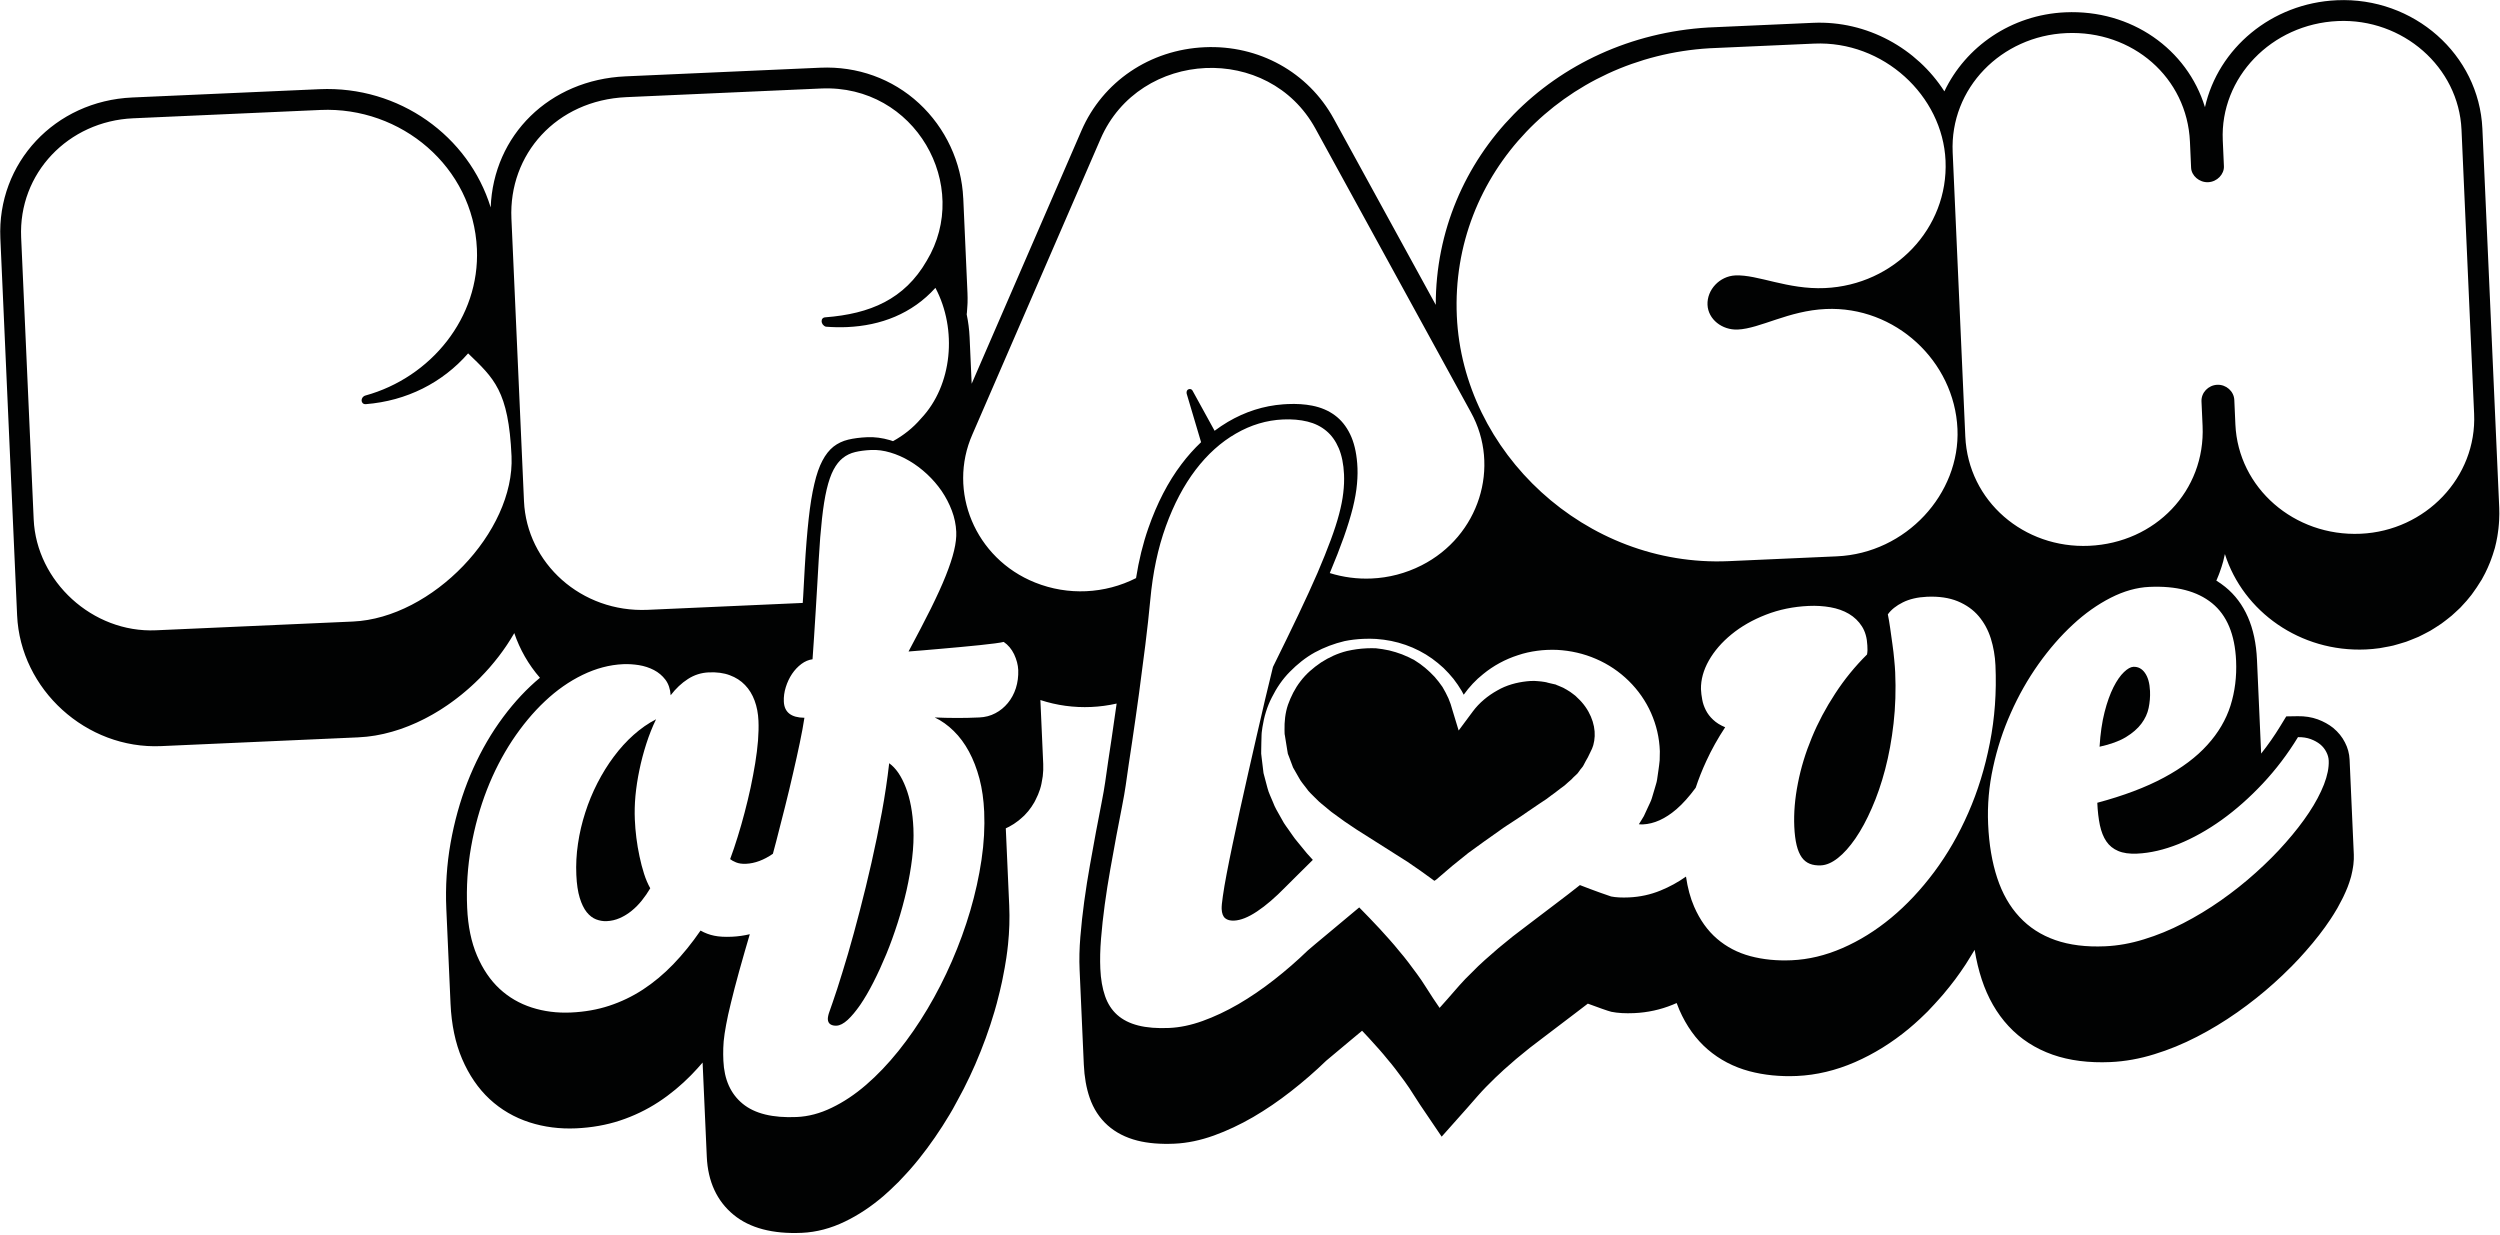 <svg width="1480" height="731" viewBox="0 0 1480 731" fill="none" xmlns="http://www.w3.org/2000/svg">
<g clip-path="url(#clip0_1_2)">
<path d="M4.5 131.5L16 354L107 400.5H214.5L308.5 343L333.5 394C325.167 403.333 304.3 428.5 287.5 454.5C270.7 480.5 270.167 536 272 560.5L308.5 605.5L363.5 622L417.5 605.5L426 657L437.5 690.5L538.5 657L583.5 537L591 469.5L603.5 454.5L611 408L621 380.5H672.5L645 577L661 634.5C703.667 615.333 792.2 577 805 577C817.8 577 844.667 607 856.5 622L934 570.5L971.5 563C994 575.5 1041.5 601.5 1051.5 605.5C1061.5 609.5 1099 588.167 1116.5 577L1165.5 530.5C1180 548.833 1210.5 585.8 1216.5 587C1222.5 588.2 1302.33 571.5 1341.5 563L1386.5 460.5L1381.5 437L1358 430.5L1333 454.5V430.5L1325.5 366.5L1298 343V320.5C1307.17 319.667 1333.5 323 1365.5 343C1405.5 368 1461.5 323 1469 304C1476.5 285 1470.5 109 1461.5 65.5C1452.5 22 1410.5 0.5 1358 11.5C1316 20.3 1306.17 71.833 1306.5 96.5C1299.3 24.5 1243.5 9.833 1216.5 11.5C1188.5 8.3 1160.83 46.167 1150.5 65.5C1148.33 60.5 1138.5 46.5 1116.5 30.5C1089 10.5 996.5 25.5 971.5 30.5C946.5 35.5 924 50.5 889 86.5C859 108.5 854.833 172.333 856.5 201.5C846.5 186.5 822.2 148.3 805 115.5C783.5 74.5 780 65.5 744 40.5C715.2 20.5 671.667 48.833 653.5 65.5L565 250.5C565.833 225.5 567 168 565 138C562.5 100.5 555 79 528.5 59C502 39 472.5 48 403.5 50.5C334.828 52.988 325.092 65.381 308.735 86.201L308.5 86.5C295.3 103.3 289 160.167 287.5 186.5V138C287.5 109.5 254.5 78 227 65.5C199.5 53 122 59 69.5 65.5C27.5 70.7 8.667 111.667 4.5 131.5Z" stroke="#E5E5E5"/>
<path d="M931.07 410.71C930.1 410 929.08 409.17 927.92 408.58C926.8 408.02 925.7 407.16 924.43 406.73L922.59 405.94L921.63 405.57L921.03 405.26L918.26 404.63L916.36 404.18C915.36 403.81 913.95 403.64 912.49 403.44C911.07 403.24 909.66 403.22 908.17 403.1C907.33 403.14 906.44 403.14 905.55 403.18C904.96 403.21 904.37 403.25 903.79 403.34C897.94 403.98 891.79 405.58 886.36 408.77C880.89 411.81 875.75 415.98 871.87 421.23L863.52 432.47L859.85 420.4L858.79 416.85L857.46 413.39C856.42 411.13 855.26 408.87 853.95 406.69C852.52 404.59 850.95 402.58 849.25 400.65C847.48 398.76 845.64 396.99 843.61 395.3C841.62 393.65 839.47 392.11 837.22 390.74C834.89 389.48 832.49 388.38 830.02 387.39C827.55 386.44 824.97 385.68 822.39 385.04C819.78 384.47 817.14 384.06 814.46 383.77C812.59 383.72 810.8 383.73 809.07 383.8C805.07 383.98 801.34 384.51 797.42 385.39C791.88 386.77 786.7 389.16 782.01 392.21C777.41 395.33 773.18 398.96 769.93 403.27C766.59 407.54 764.22 412.38 762.48 417.23C760.82 422.11 760.34 427.28 760.44 432.2L760.48 434.05L760.52 434.96C760.55 435.37 760.56 435.22 760.58 434.65L760.65 435.37L761.35 439.73L762.05 444.09L762.42 446.27L763.08 447.94L765.48 454.35L769.13 460.74C770.2 462.85 772.05 464.74 773.39 466.65C774.65 468.6 776.61 470.33 778.33 472.07L780.95 474.64C781.85 475.47 782.9 476.26 783.88 477.08C785.91 478.73 787.59 480.32 789.89 481.89L796.29 486.53L803.19 491.15L833.38 510.29C838.59 513.77 843.85 517.55 849.15 521.44L850.18 520.79L859.73 512.61L869.18 505C875.51 500.33 881.86 495.84 887.67 491.76C889.11 490.71 890.63 489.62 892.12 488.68L896.35 485.92L900.61 483.12L904.41 480.49L911.75 475.51L915.25 473.2C916.39 472.43 917.18 471.71 918.21 470.99L921.17 468.81L923.67 466.88L926.29 464.95L928.32 463.12C928.96 462.52 929.79 461.92 930.43 461.28C930.95 460.65 931.59 460.05 932.23 459.46C932.79 458.83 933.67 458.26 934.14 457.56C934.62 456.86 935.13 456.15 935.69 455.41C936.21 454.67 937 454.03 937.39 453.14C937.82 452.25 938.29 451.36 938.8 450.47L939.6 449.07L940 448.37C940.26 447.94 941.94 444.38 942.44 443.3C942.8 442.6 942.92 441.84 943.24 441.07C943.68 439.42 943.99 437.67 944.06 435.81C944.4 428.45 941.03 419.7 933.89 413.13C933.05 412.25 932.11 411.39 931.07 410.71Z" fill="#010202"/>
<path d="M526.4 451.83C525.33 461.27 523.88 470.95 522.05 480.95C520.18 490.95 518.16 500.89 515.93 510.68C513.7 520.47 511.42 529.92 509.01 539.12C506.64 548.27 504.31 556.78 502.03 564.61C499.71 572.4 497.59 579.34 495.63 585.41C493.63 591.44 492 596.21 490.74 599.71C490.53 600.29 490.4 600.94 490.24 601.66C490.11 602.35 490.06 602.92 490.08 603.37C490.14 604.77 490.66 605.77 491.58 606.37C492.55 607.01 493.73 607.26 495.26 607.19C497.21 607.1 499.4 605.98 501.81 603.79C504.18 601.6 506.67 598.61 509.29 594.83C511.9 591 514.49 586.57 517.08 581.46C519.67 576.39 522.21 570.86 524.65 564.96C527.09 559.06 529.32 552.86 531.39 546.41C533.45 539.96 535.2 533.52 536.68 527.06C538.12 520.6 539.24 514.23 539.99 508.02C540.73 501.78 540.98 495.94 540.74 490.46C540.32 480.94 538.82 472.83 536.21 466.17C533.63 459.45 530.36 454.68 526.4 451.83Z" fill="#010202"/>
<path d="M363.38 447.94C359.79 452.72 356.58 457.93 353.69 463.55C350.81 469.17 348.4 474.99 346.48 481.02C344.52 487.09 343.07 493.21 342.17 499.46C341.23 505.71 340.92 511.9 341.19 517.98C341.43 523.42 342.1 527.93 343.2 531.52C344.3 535.11 345.68 537.92 347.34 540.01C349 542.06 350.86 543.49 352.9 544.27C354.93 545.05 356.99 545.41 359.1 545.32C361.88 545.2 364.47 544.59 366.93 543.5C369.43 542.4 371.75 540.98 373.91 539.21C376.1 537.45 378.09 535.43 379.95 533.11C381.81 530.79 383.46 528.41 384.95 525.85C383.55 523.38 382.32 520.52 381.28 517.27C380.23 513.98 379.34 510.58 378.59 506.98C377.8 503.38 377.21 499.7 376.73 496.01C376.25 492.28 375.97 488.66 375.82 485.19C375.63 480.84 375.73 476.18 376.18 471.17C376.66 466.19 377.42 461.08 378.52 455.88C379.58 450.68 380.96 445.47 382.61 440.33C384.26 435.18 386.2 430.33 388.39 425.8C383.76 428.2 379.35 431.27 375.09 435.06C370.85 438.82 366.97 443.12 363.38 447.94Z" fill="#010202"/>
<path d="M1383.44 0.14C1344.68 1.86 1313.14 28.71 1305.34 63.44C1294.82 29.12 1261.77 5.55 1222.68 7.29C1190.66 8.71 1163.61 27.66 1151.07 54.08C1134.85 28.78 1105.39 12.09 1073.35 13.51L1011.32 16.27C919.41 21.73 849.87 93.21 849.97 180.48L789.54 70.22C774.47 42.73 745.2 26.53 713.16 27.96C680.75 29.4 652.81 48.31 640.23 77.31L575.23 227.18L574 199.61C573.8 195.13 573.22 190.59 572.28 186.07C572.33 185.71 572.38 185.34 572.42 184.96C572.55 183.71 572.62 182.45 572.68 181.2L572.71 180.74C572.75 180.25 572.78 179.75 572.79 179.25C572.84 177.35 572.83 175.45 572.75 173.56L570.25 117.31H570.23C569.29 96.13 559.78 75.72 544.07 61.18C528.3 46.6 507.53 39.1 485.58 40.08L370.29 45.2C325.21 47.2 292.08 80.05 290.49 122.8C277.5 80.61 236.36 50.7 189.18 52.8L78.29 57.71C32.52 59.75 -1.78 96.37 0.21 141.1L10.13 364.28C12.08 408.21 51.11 443.67 95.36 441.7L211.98 436.52C213.68 436.44 215.38 436.31 217.08 436.13C217.56 436.08 219.22 435.85 219.22 435.85C220.21 435.72 221.19 435.59 222.14 435.44C222.68 435.35 224.62 434.96 224.62 434.96C225.48 434.8 226.33 434.64 227.21 434.43C227.73 434.31 229.92 433.74 229.92 433.74C230.67 433.55 231.42 433.36 232.17 433.15C232.71 433 234.9 432.31 234.9 432.31C235.63 432.08 236.36 431.86 237.09 431.61C237.63 431.43 239.3 430.8 239.3 430.8C239.3 430.8 241.23 430.09 241.9 429.82C242.44 429.6 244.13 428.88 244.13 428.88C244.13 428.88 245.98 428.1 246.66 427.79C247.27 427.51 249.15 426.6 249.15 426.6C249.88 426.25 250.62 425.89 251.35 425.52C251.93 425.22 252.51 424.91 253.09 424.6C253.09 424.6 255.26 423.43 255.95 423.04L257.59 422.08C257.59 422.08 259.77 420.78 260.43 420.37C261.01 420 261.59 419.63 262.17 419.24C262.17 419.24 264.14 417.95 264.81 417.49L266.85 416.05C266.85 416.05 268.47 414.89 269.06 414.44L270.66 413.22C270.66 413.22 272.56 411.74 273.2 411.22C273.82 410.72 274.43 410.2 275.16 409.59C275.86 409 276.56 408.41 277.26 407.8C277.89 407.25 278.5 406.69 279.11 406.14C279.79 405.52 280.47 404.9 281.14 404.26C281.76 403.67 284.2 401.28 284.2 401.28L284.63 400.81C286.33 399.07 288 397.29 289.64 395.42L290.39 394.54C291.83 392.87 293.22 391.18 294.81 389.14L295.41 388.37C296.88 386.45 298.28 384.49 299.6 382.55L300.49 381.21C301.73 379.33 302.92 377.42 303.85 375.81C303.99 375.6 304.3 375.07 304.46 374.79C307.73 384.44 312.85 393.44 319.65 401.25C317.76 402.81 315.89 404.46 314.07 406.18C306.47 413.35 299.35 421.89 292.89 431.61C286.53 441.28 281.09 451.88 276.7 463.13C272.31 474.44 268.96 486.52 266.74 499.05C264.48 511.77 263.64 524.86 264.22 537.98L266.72 594.23C267.27 606.54 269.56 617.5 273.54 626.82C277.62 636.37 283.09 644.37 289.81 650.63C296.56 656.91 304.54 661.56 313.53 664.45C322.13 667.22 331.36 668.4 340.98 667.98C350.22 667.57 358.97 666.02 366.98 663.38C375.06 660.72 382.76 657.03 389.85 652.39C391.57 651.27 393.26 650.08 394.95 648.84C395.36 648.54 396.86 647.36 396.86 647.36C397.89 646.57 398.91 645.78 399.91 644.95C400.39 644.55 402.02 643.13 402.02 643.13C402.92 642.35 403.82 641.57 404.72 640.75C405.21 640.3 407.31 638.26 407.31 638.26C407.82 637.78 408.32 637.3 408.81 636.8L409.87 635.71C411.92 633.59 413.95 631.36 415.94 629.03L418.42 684.78C419.07 699.51 424.44 711.09 434.34 719.19C443.86 727.02 457.45 730.61 474.72 729.84C483.31 729.46 491.92 727.19 500.26 723.13C508.19 719.32 515.94 714.16 523.3 707.8C525.65 705.77 528.07 703.5 530.89 700.7C531.21 700.41 531.52 700.12 531.87 699.77L532.7 698.88C534.02 697.53 535.32 696.13 536.65 694.66C536.65 694.66 538.04 693.15 538.43 692.7C540.29 690.59 542.14 688.42 543.99 686.11C550.53 677.94 556.63 669.1 562.15 659.83C562.79 658.76 563.41 657.68 564.05 656.58C565.09 654.78 566.07 652.92 567.05 651.06L568.9 647.6C569.45 646.6 569.99 645.6 570.52 644.57C573.07 639.54 575.29 634.84 577.31 630.2C581.8 619.87 585.65 609.31 588.73 598.81C589.22 597.15 589.68 595.5 590.13 593.84L590.36 592.89C591.4 589.01 592.34 585.11 593.16 581.28L593.59 579.14C594.5 574.67 595.21 570.71 595.75 567.06C596.15 564.39 596.48 561.74 596.75 559.13C597.56 551.32 597.79 543.59 597.46 536.15L595.43 490.37C596.12 490.07 596.79 489.74 597.44 489.39C599.31 488.42 601.13 487.22 602.98 485.77C603.45 485.4 603.91 485.01 604.68 484.32C605.27 483.83 605.85 483.33 606.39 482.78C607.17 481.99 607.92 481.16 608.73 480.19C610.04 478.58 611.23 476.86 612.33 474.94C612.48 474.68 612.94 473.76 613.02 473.59C614.13 471.45 614.99 469.41 615.65 467.35C615.83 466.77 616.01 466.19 616.16 465.61C616.44 464.58 616.64 463.51 616.81 462.43L616.95 461.64C617.09 460.96 617.22 460.27 617.31 459.54C617.6 457.05 617.69 454.69 617.59 452.31L615.91 414.42C625.64 417.61 635.75 418.99 646.03 418.53C651.1 418.3 656.12 417.63 661.05 416.51C660.07 423.52 659.08 430.43 658.07 437.2C656.63 446.56 655.36 455.22 654.26 463.09C653.8 466.34 653.08 470.44 652.12 475.31C651.09 480.54 649.97 486.31 648.79 492.61C647.61 498.91 646.41 505.56 645.19 512.5C644 519.1 642.91 526.07 641.84 533.83C640.9 540.74 640.13 547.73 639.57 554.61C639 561.48 638.85 568 639.12 573.98L641.62 630.23C641.95 637.57 643.11 644.17 645.08 649.87C647.34 656.4 650.91 661.89 655.71 666.18C660.45 670.42 666.38 673.47 673.35 675.24C679.57 676.82 686.95 677.43 695.29 677.06C702.82 676.73 710.68 675.09 718.68 672.21C726.36 669.44 734.15 665.78 741.85 661.32C749.43 656.9 757.02 651.73 764.36 645.97C771.62 640.31 778.67 634.18 785.09 627.96C786.13 627.02 793.39 620.98 799.23 616.13C799.23 616.13 804.37 611.85 806.35 610.2C807.67 611.58 808.96 612.95 810.23 614.33L811.99 616.27C815.28 619.89 818.38 623.31 821.21 626.86L821.54 627.26C824.64 630.83 827.48 634.68 830.5 638.76L831.58 640.22C833.47 642.75 835.23 645.52 837.09 648.45C838.28 650.33 839.47 652.21 840.73 654.08L853.47 672.9L868.66 655.82L874.73 648.88C876.32 647.08 877.93 645.31 879.63 643.57C880.49 642.69 881.35 641.81 882.25 640.96L882.75 640.47C884.47 638.66 886.34 636.96 888.2 635.24C888.2 635.24 889.93 633.59 890.26 633.3C892.47 631.32 894.72 629.38 896.97 627.43L897.48 626.98L905.56 620.38L914.18 613.8L932.62 599.79C935.07 597.93 937.54 596.05 940 594.15C945.55 596.22 952.12 598.58 953.94 598.99C957.75 599.75 962.16 600 967.41 599.77C975.34 599.42 983 597.75 990.18 594.82C990.99 594.49 991.78 594.15 992.58 593.8C993.08 595.21 993.63 596.57 994.2 597.89C998.35 607.4 1004 615.28 1011 621.29C1018.04 627.34 1026.32 631.66 1035.58 634.14C1044.3 636.47 1053.78 637.42 1063.78 636.98C1075.27 636.47 1086.85 633.71 1098.19 628.77C1109.32 623.92 1120.02 617.28 1129.99 609.02C1132.26 607.14 1134.48 605.16 1136.68 603.11C1137.2 602.62 1139.47 600.43 1139.47 600.43C1140.08 599.85 1140.7 599.26 1141.32 598.63C1141.67 598.28 1142.01 597.9 1142.58 597.27C1144.38 595.41 1146.14 593.47 1147.9 591.49L1148.63 590.67C1149.18 590.06 1149.72 589.45 1150.27 588.8C1152.96 585.62 1155.33 582.65 1157.53 579.71C1159.61 576.91 1161.67 573.97 1163.65 570.95C1164.1 570.26 1164.54 569.54 1164.98 568.82L1166.29 566.7C1167.21 565.25 1168.12 563.79 1168.99 562.3C1170 568.55 1171.41 574.4 1173.19 579.81C1176.77 590.69 1182.11 599.98 1189.02 607.41C1196.1 615.06 1204.91 620.77 1215.2 624.38C1225.08 627.85 1236.58 629.31 1249.36 628.75C1257.95 628.37 1266.72 626.8 1275.37 624.1C1283.83 621.52 1292.33 618.04 1300.6 613.76C1308.7 609.6 1316.73 604.74 1324.45 599.31C1332.22 593.84 1339.54 588.02 1346.17 582.04C1349.61 578.96 1353 575.74 1355.99 572.71L1356.57 572.15C1359.52 569.17 1362.33 566.15 1364.86 563.24C1370.62 556.74 1375.62 550.29 1379.72 544.08C1381.02 542.12 1382.2 540.21 1383.24 538.42L1383.71 537.65C1383.91 537.29 1384.1 536.95 1384.25 536.64C1385.05 535.23 1385.78 533.83 1386.57 532.27C1386.83 531.75 1387.09 531.23 1387.32 530.77C1388.23 528.86 1389.07 526.98 1389.82 525.07C1390.54 523.22 1391.12 521.43 1391.6 519.74L1391.82 519.03C1391.96 518.53 1392.07 518.06 1392.16 517.57C1392.5 516.18 1392.76 514.82 1393 513.27C1393.08 512.79 1393.15 512.31 1393.21 511.79C1393.46 509.58 1393.53 507.72 1393.46 505.94L1390.96 449.69C1390.8 446.09 1389.83 442.6 1388.21 439.53C1386.6 436.33 1384.34 433.5 1381.24 430.91C1378.62 428.83 1375.58 427.15 1372.14 425.87C1368.5 424.55 1364.5 423.92 1360.24 423.99L1353.46 424.1L1349.93 429.89C1346.47 435.57 1342.67 441 1338.6 446.12L1336.13 390.56C1335.28 371.36 1328.95 356.85 1317.33 347.44C1315.68 346.1 1313.93 344.87 1312.08 343.74C1312.53 342.69 1312.98 341.61 1313.43 340.46L1313.99 338.98C1314.86 336.61 1315.55 334.47 1316.16 332.24C1316.16 332.24 1316.31 331.57 1316.32 331.52C1316.62 330.36 1316.89 329.18 1317.14 328C1327.98 362.1 1361.8 386.2 1400.58 384.48C1403.29 384.36 1406.05 384.1 1408.79 383.71C1409.5 383.61 1410.21 383.47 1410.91 383.32L1412.04 383.11C1413.62 382.84 1415.19 382.55 1416.74 382.18C1417.54 381.98 1418.34 381.75 1419.12 381.51L1420.54 381.1C1421.85 380.74 1423.15 380.37 1424.4 379.93C1425.22 379.64 1426.03 379.32 1426.83 378.99L1428.27 378.42C1429.45 377.97 1430.62 377.5 1431.74 377C1432.56 376.63 1433.35 376.22 1434.13 375.81L1435.59 375.06C1436.65 374.53 1437.7 373.99 1438.75 373.39C1439.51 372.95 1440.25 372.48 1440.99 372L1442.28 371.18C1443.29 370.54 1444.31 369.9 1445.29 369.21C1446.05 368.67 1446.78 368.11 1447.51 367.54L1448.66 366.65C1449.59 365.94 1450.51 365.22 1451.39 364.47C1452.12 363.84 1452.83 363.19 1453.53 362.52L1454.62 361.51C1455.24 360.96 1455.85 360.4 1456.46 359.79C1456.71 359.54 1456.95 359.27 1457.19 359C1459.31 356.8 1461.29 354.52 1463.08 352.19C1463.39 351.79 1463.69 351.37 1464.15 350.7C1465.61 348.71 1467 346.64 1468.23 344.59C1468.56 344.12 1468.88 343.64 1469.17 343.13C1469.66 342.29 1470.11 341.42 1470.55 340.56L1471.27 339.2C1472.27 337.21 1473.21 335.1 1474.06 332.97C1474.26 332.47 1474.45 331.97 1474.63 331.47C1475.39 329.45 1476.07 327.41 1476.63 325.46L1476.97 324.38L1477.04 324.06C1477.55 322.13 1478 320.03 1478.41 317.7C1478.51 317.16 1478.59 316.61 1478.72 315.68C1479 313.85 1479.21 312.01 1479.34 310.21C1479.4 309.48 1479.46 308.76 1479.49 308.07C1479.63 305.36 1479.65 302.92 1479.55 300.61L1469.57 76.15C1467.56 32.25 1428.94 -1.88 1383.44 0.14ZM1012.05 28.57C1032.38 27.67 1053.14 26.74 1073.9 25.82C1114.99 23.99 1150.05 56.66 1151.76 95.09C1153.54 135.22 1121.42 168.71 1080.33 170.54C1058.24 171.52 1040.6 162.46 1027.35 163.05C1018.05 163.46 1010.45 171.52 1010.85 180.48C1011.23 189.02 1019.47 195.51 1028.77 195.09C1042.02 194.5 1058.79 183.91 1080.88 182.93C1121.97 181.1 1157.03 213.77 1158.82 253.9C1160.53 292.29 1128.48 327.52 1087.39 329.35C1066.63 330.27 1044.97 331.23 1023.35 332.2C938.55 335.97 866.03 267.75 862.44 187.08C858.69 102.54 925.98 33.68 1012.05 28.57ZM208.93 367.95L92.31 373.13C54.78 374.8 21.57 344.17 19.94 307.48L12.52 140.55C10.83 102.58 40.41 71.73 78.84 70.03L189.71 65.1C237.41 62.98 280.17 98.71 282.33 147.38C284.13 187.96 255.16 223.47 216.26 234.17C213.21 235.14 213.4 239.41 216.49 239.27C240.73 237.36 261.95 226.57 277.13 209.2C292.36 223.93 301.1 231.23 302.83 270.07C304.82 314.93 255.77 365.87 208.93 367.95ZM310.2 296.71L302.76 129.36C301.07 91.39 329.3 59.35 370.82 57.51L486.11 52.39C541.78 49.92 575.4 109.98 548.62 154.37C535.46 177.22 515.04 185.81 488.61 187.85C485.52 187.99 485.71 192.26 488.86 193.4C493.13 193.73 497.38 193.82 501.57 193.63C521.33 192.75 539.85 185.83 553.77 170.41C566.81 195.04 563.86 228.11 545.26 247.75C540.38 253.46 534.78 257.79 528.66 261.17C528.06 260.97 527.47 260.77 526.87 260.57C522.27 259.22 517.77 258.63 513.4 258.82C509.18 259.01 505.44 259.48 502.14 260.27C498.85 261.06 495.97 262.44 493.43 264.4C490.93 266.4 488.74 269.15 486.87 272.72C484.99 276.25 483.39 280.83 482.08 286.52C480.73 292.18 479.62 299.05 478.73 307.19C477.84 315.29 477.05 324.94 476.41 336.1C476.16 341.03 475.86 346.69 475.48 353.03C475.42 354.32 475.32 355.65 475.22 356.94L383.46 361.02C344.13 362.78 311.84 333.43 310.2 296.71ZM601.4 407.38C600.33 410.72 598.74 413.63 596.66 416.18C594.58 418.7 592.12 420.74 589.25 422.23C586.38 423.76 583.24 424.58 579.76 424.73C574.91 424.95 570.37 425.07 566.1 425.03C561.83 425.03 557.59 424.92 553.36 424.73C557.4 426.67 561.16 429.34 564.61 432.75C568.09 436.15 571.09 440.22 573.65 444.96C576.21 449.69 578.25 455.01 579.85 461C581.41 466.95 582.32 473.46 582.64 480.49C583.04 489.6 582.53 499.08 581.05 509.03C579.57 519.01 577.36 529.03 574.4 539.12C571.44 549.21 567.81 559.17 563.51 569.06C559.21 578.94 554.38 588.36 549.06 597.3C543.74 606.24 538 614.53 531.87 622.18C525.71 629.84 519.35 636.52 512.74 642.22C506.14 647.93 499.37 652.43 492.42 655.77C485.48 659.15 478.55 660.97 471.67 661.27C457.44 661.9 446.78 659.27 439.67 653.42C432.56 647.6 428.73 639.1 428.24 627.99C428.13 625.42 428.09 622.89 428.18 620.42C428.23 617.96 428.49 615.11 428.98 611.87C429.46 608.67 430.16 604.93 431.07 600.65C432.02 596.41 433.31 591.2 434.88 585.03C436.48 578.83 438.51 571.58 440.92 563.18C441.84 560.03 442.82 556.66 443.88 553.05C440.47 553.85 436.97 554.38 433.37 554.54C429.15 554.73 425.65 554.54 422.85 553.95C420.04 553.39 417.34 552.38 414.72 550.9C409.57 558.4 404.15 565.07 398.53 570.89C392.88 576.74 386.91 581.7 380.63 585.81C374.35 589.91 367.71 593.09 360.65 595.41C353.62 597.73 346.04 599.05 337.95 599.41C329.78 599.77 322.06 598.79 314.83 596.46C307.6 594.13 301.2 590.44 295.73 585.35C290.25 580.26 285.81 573.71 282.4 565.73C278.99 557.74 277.04 548.33 276.56 537.44C276.01 525.12 276.81 513.05 278.91 501.22C281.01 489.39 284.12 478.2 288.23 467.6C292.34 457.04 297.36 447.32 303.23 438.39C309.14 429.5 315.57 421.75 322.57 415.16C329.56 408.56 337.01 403.35 344.91 399.52C352.85 395.68 360.82 393.55 368.95 393.19C371.92 393.06 375.02 393.26 378.26 393.76C381.5 394.3 384.44 395.27 387.12 396.66C389.81 398.06 392.08 399.96 393.92 402.38C395.75 404.83 396.79 407.89 397.03 411.59C400.1 407.59 403.49 404.38 407.26 401.97C411.03 399.53 415.13 398.25 419.54 398.05C424.27 397.84 428.45 398.37 432.03 399.73C435.61 401.05 438.64 403 441.06 405.54C443.52 408.08 445.38 411.14 446.72 414.75C448.06 418.36 448.82 422.34 449.01 426.69C449.17 430.24 449.07 434.15 448.75 438.4C448.39 442.69 447.85 447.15 447.08 451.84C446.31 456.53 445.39 461.34 444.35 466.31C443.28 471.24 442.09 476.18 440.81 481.04C439.54 485.94 438.15 490.74 436.71 495.38C435.27 500.06 433.78 504.48 432.24 508.6C433.01 509.25 434.18 509.88 435.73 510.53C437.33 511.18 439.26 511.47 441.6 511.37C446.92 511.13 452.23 509.12 457.55 505.44C458.19 502.99 458.86 500.54 459.53 498.01C461.27 491.35 463.01 484.6 464.7 477.75C466.43 470.86 468.02 464.24 469.49 457.77C471.01 451.34 472.3 445.3 473.5 439.65C474.7 433.99 475.58 429.07 476.21 424.92C468.37 424.85 464.31 421.66 464.03 415.35C463.9 412.52 464.29 409.7 465.18 406.82C466.07 403.94 467.32 401.31 468.87 398.97C470.45 396.63 472.28 394.69 474.41 393.08C476.53 391.51 478.73 390.58 481.02 390.29C481.29 386.72 481.57 382.43 481.9 377.42C482.23 372.45 482.54 367.21 482.89 361.78C483.23 356.31 483.54 350.92 483.86 345.61C484.17 340.3 484.43 335.55 484.68 331.38C485.2 322.01 485.86 313.88 486.62 307.06C487.37 300.25 488.29 294.45 489.41 289.67C490.53 284.93 491.89 281.04 493.44 278.1C495.03 275.11 496.85 272.8 498.97 271.12C501.09 269.44 503.51 268.27 506.3 267.61C509.05 266.96 512.21 266.55 515.76 266.39C519.43 266.23 523.22 266.74 527.07 267.89C530.96 269.04 534.72 270.69 538.42 272.88C542.08 275.03 545.57 277.67 548.84 280.71C552.11 283.78 555 287.1 557.47 290.7C559.94 294.34 561.95 298.19 563.51 302.32C565.06 306.42 565.92 310.62 566.1 314.81C566.24 318.02 565.82 321.75 564.8 326C563.81 330.21 562.15 335.17 559.9 340.83C557.65 346.53 554.64 353.03 551.02 360.38C547.35 367.74 542.95 376.15 537.85 385.69C540.04 385.52 542.81 385.32 546.16 385.02C549.52 384.76 553.15 384.44 557.01 384.08C560.91 383.75 564.85 383.39 568.83 383.02C572.85 382.65 576.59 382.26 580.06 381.92C583.49 381.58 586.49 381.22 589.06 380.88C591.59 380.54 593.3 380.24 594.19 380.01C596.77 381.75 598.84 384.19 600.35 387.31C601.82 390.46 602.66 393.57 602.8 396.67C602.93 400.46 602.46 404.04 601.4 407.38ZM642.96 350C632.93 350.45 622.64 348.82 612.76 344.86C577.18 330.62 560.8 290.72 575.68 257.12L651.54 82.21C663.05 55.66 688.1 41.41 713.71 40.27C739.01 39.15 764.86 50.84 778.74 76.14L870.74 244.01C888.54 276.16 875.76 317.35 841.55 334.69C832.08 339.5 822.01 342.03 812.01 342.47C803.56 342.85 795.16 341.73 787.23 339.26C790.56 331.31 793.34 324.22 795.53 318.03C797.79 311.61 799.57 305.81 800.87 300.64C802.13 295.47 802.98 290.74 803.34 286.48C803.74 282.18 803.79 278.09 803.46 274.21C802.92 267.42 801.53 261.69 799.25 257.02C796.96 252.31 793.94 248.59 790.21 245.84C786.44 243.05 781.97 241.17 776.83 240.15C772.37 239.27 767.52 238.97 762.24 239.21C761.4 239.25 760.54 239.3 759.67 239.36C748.11 240.21 737.22 243.69 726.91 249.75C724.2 251.35 721.58 253.13 719.04 255.02L705.96 231.22C705.6 230.58 704.92 230.27 704.26 230.3C703.2 230.35 702.18 231.26 702.52 233.08L711.04 261.78C706.94 265.67 703.1 269.93 699.47 274.75C691.48 285.29 684.95 297.96 679.81 312.69C676.61 321.84 674.19 331.72 672.54 342.24C663.43 346.86 653.33 349.54 642.96 350ZM1165.24 481.18C1159.66 493.96 1152.93 505.62 1145.09 516.15C1137.25 526.64 1128.76 535.73 1119.58 543.33C1110.4 550.93 1100.79 556.89 1090.72 561.27C1080.65 565.65 1070.65 568.03 1060.68 568.47C1051.88 568.86 1043.74 568.05 1036.21 566.04C1028.68 564.03 1022.1 560.57 1016.48 555.75C1010.86 550.93 1006.35 544.58 1002.94 536.78C1000.67 531.58 999.08 525.63 998.11 518.94C993.44 522.25 988.39 525.01 982.97 527.22C977.04 529.64 970.84 530.98 964.31 531.27C960.13 531.46 956.59 531.27 953.79 530.72C953.08 530.56 943.09 527.03 935.31 523.97C930.81 527.58 926.19 531.08 921.64 534.53L904.17 547.8L895.53 554.39L887.14 561.24C881.71 565.95 876.2 570.62 871.29 575.76C866.06 580.65 861.57 586.15 856.87 591.47L852.24 596.67L848.38 590.97C845.19 586.23 842.35 581.24 838.89 576.63C835.47 572.01 832.09 567.35 828.29 562.98C824.68 558.45 820.73 554.19 816.82 549.86C812.87 545.57 808.77 541.4 804.66 537.19C797.37 543.38 775.84 561.15 774.18 562.7C767.87 568.81 761.23 574.59 754.23 580.05C747.26 585.51 740.19 590.33 733.09 594.47C725.95 598.61 718.89 601.92 711.95 604.42C705.01 606.92 698.41 608.28 692.19 608.55C685.04 608.87 678.9 608.38 673.83 607.09C668.76 605.8 664.63 603.71 661.37 600.79C658.15 597.9 655.75 594.19 654.18 589.64C652.61 585.09 651.66 579.72 651.39 573.48C651.15 568.11 651.28 562.17 651.81 555.67C652.34 549.17 653.06 542.48 654.01 535.54C654.96 528.65 656.02 521.71 657.28 514.72C658.5 507.78 659.69 501.17 660.87 494.91C662.04 488.65 663.16 482.92 664.18 477.73C665.2 472.54 665.95 468.22 666.43 464.87C667.53 457.02 668.79 448.41 670.22 439.11C671.61 429.81 672.95 420.32 674.28 410.65C675.57 400.98 676.83 391.42 678.02 381.9C679.2 372.42 680.18 363.56 680.95 355.31C682.42 339.12 685.49 324.48 690.21 311.48C694.92 298.47 700.81 287.35 707.8 278.14C714.83 268.93 722.78 261.76 731.64 256.68C740.5 251.55 749.82 248.75 759.55 248.32C764.87 248.08 769.7 248.51 774.02 249.57C778.34 250.63 782.06 252.47 785.15 255.06C788.28 257.65 790.71 261.06 792.54 265.33C794.33 269.57 795.39 274.74 795.66 280.79C795.82 284.3 795.67 287.98 795.21 291.79C794.79 295.59 793.96 299.76 792.75 304.35C791.54 308.95 789.89 314.06 787.79 319.71C785.69 325.41 783.08 331.88 779.96 339.18C776.8 346.44 773.05 354.67 768.68 363.83C764.31 373 759.28 383.33 753.6 394.82C752.14 400.68 750.62 407.03 748.97 413.96C747.36 420.85 745.68 428 744.01 435.38C742.3 442.73 740.63 450.18 738.93 457.68C737.26 465.14 735.63 472.48 734.03 479.59C732.47 486.74 731.01 493.51 729.68 499.92C728.32 506.34 727.17 512.15 726.18 517.3C725.19 522.45 724.45 526.84 723.94 530.46C723.4 534.08 723.16 536.63 723.22 538.1C723.34 540.75 724.05 542.57 725.31 543.61C726.57 544.65 728.31 545.1 730.58 545C734.45 544.83 738.99 543.04 744.2 539.55C749.41 536.1 755 531.27 760.95 525.18C763.8 522.21 770.78 515.51 777.2 509.05L773.7 505.19L767.98 498.21C766 495.95 764.43 493.33 762.64 490.91C761.76 489.66 760.85 488.45 760.04 487.16L757.79 483.17C756.3 480.51 754.7 477.93 753.67 475.06C752.56 472.19 751.07 469.5 750.35 466.54L748 457.67L746.88 448.44L746.62 446.14L746.64 443.94L746.72 439.58L746.84 435.22C746.87 433.33 747.21 432.06 747.37 430.46C748.31 424.36 750.08 418.38 752.93 412.87C755.7 407.33 759.19 402.1 763.61 397.67C767.96 393.24 772.87 389.27 778.38 386.22C783.93 383.21 789.86 380.98 795.99 379.53C799.55 378.8 803.35 378.36 807.06 378.2C809.69 378.08 812.28 378.1 814.7 378.25C817.77 378.49 820.72 378.85 823.61 379.44C826.5 380.03 829.35 380.81 832.14 381.79C837.71 383.74 843 386.46 847.78 389.88C850.17 391.59 852.4 393.46 854.57 395.45C856.66 397.48 858.63 399.62 860.46 401.89C862.25 404.2 863.88 406.58 865.36 409.09L866.52 411.27C869.8 406.69 873.65 402.51 878.08 399.02C884.09 394.1 891.09 390.3 898.58 387.89C902.28 386.63 906.16 385.77 910.06 385.26C911.86 385 913.8 384.84 915.72 384.75C917.86 384.65 919.97 384.66 921.83 384.73C929.84 385.17 937.56 386.91 944.83 390.07C959.33 396.28 971.16 407.9 977.43 422.09C980.57 429.22 982.35 436.64 982.63 444.73L982.52 450.11C982.35 452.43 982.03 453.99 981.8 455.97L980.99 461.57C980.72 463.47 979.98 465.25 979.51 467.13L977.87 472.62C977.33 474.46 976.34 476.13 975.6 477.87L973.17 483.13C972.26 484.76 971.2 486.32 970.21 487.96C970.96 488 971.7 488.08 972.53 488.05C979.22 487.75 985.86 484.73 992.5 479.02C996.2 475.83 1000 471.57 1003.85 466.36C1005.58 461.13 1007.65 455.89 1010.12 450.56C1013.26 443.72 1017 437.04 1021.3 430.53C1018.39 429.33 1016.01 427.85 1014.17 426.08C1012.29 424.35 1010.87 422.44 1009.84 420.4C1008.81 418.36 1008.09 416.31 1007.72 414.17C1007.31 412.07 1007.06 409.96 1006.97 407.96C1006.88 402.36 1008.43 396.73 1011.62 391.06C1014.82 385.43 1019.29 380.23 1025.03 375.55C1030.74 370.87 1037.54 366.97 1045.35 363.93C1053.21 360.85 1061.67 359.12 1070.74 358.71C1075.24 358.51 1079.52 358.78 1083.62 359.5C1087.69 360.23 1091.35 361.5 1094.57 363.4C1097.75 365.3 1100.33 367.76 1102.26 370.82C1104.2 373.84 1105.27 377.61 1105.47 382.11C1105.51 383.05 1105.55 383.96 1105.55 384.83C1105.55 385.7 1105.43 386.58 1105.28 387.45C1098.23 394.43 1091.91 402.17 1086.41 410.63C1080.87 419.09 1076.24 427.78 1072.57 436.72C1068.85 445.67 1066.12 454.65 1064.37 463.66C1062.58 472.67 1061.86 481.26 1062.22 489.39C1062.41 493.74 1062.89 497.39 1063.61 500.38C1064.33 503.38 1065.38 505.75 1066.63 507.55C1067.92 509.35 1069.51 510.6 1071.38 511.35C1073.25 512.1 1075.46 512.42 1078 512.3C1081.17 512.16 1084.51 510.72 1088.03 507.96C1091.55 505.19 1095.02 501.29 1098.44 496.33C1101.86 491.33 1105.08 485.4 1108.1 478.45C1111.16 471.54 1113.8 463.85 1116.01 455.46C1118.22 447.03 1119.89 437.95 1120.99 428.25C1122.09 418.55 1122.42 408.42 1121.95 397.92C1121.86 395.88 1121.67 393.43 1121.38 390.49C1121.13 387.55 1120.76 384.5 1120.3 381.26C1119.84 378.06 1119.43 374.9 1118.98 371.82C1118.53 368.7 1118.09 365.99 1117.6 363.7C1119.59 360.92 1122.54 358.56 1126.49 356.6C1130.4 354.65 1135.17 353.53 1140.72 353.28C1147.84 352.96 1153.91 353.87 1158.98 355.95C1164.05 358.07 1168.18 360.99 1171.4 364.79C1174.58 368.55 1176.97 372.95 1178.57 377.99C1180.12 382.99 1181.06 388.29 1181.31 393.88C1182.02 409.82 1180.9 425.17 1177.99 439.87C1175.11 454.65 1170.86 468.39 1165.24 481.18ZM1323.77 391.18C1324.18 400.51 1323.09 409.38 1320.45 417.75C1317.8 426.08 1313.25 433.86 1306.75 441C1300.29 448.18 1291.69 454.62 1281.01 460.35C1270.34 466.09 1257.2 471.06 1241.6 475.24C1241.82 480.23 1242.33 484.67 1243.13 488.5C1243.97 492.36 1245.21 495.56 1246.96 498.1C1248.68 500.64 1251.04 502.54 1253.95 503.77C1256.91 505.04 1260.65 505.55 1265.15 505.35C1272.93 505 1281.15 503.09 1289.77 499.64C1298.35 496.15 1306.87 491.38 1315.26 485.37C1323.69 479.32 1331.79 472.14 1339.57 463.85C1347.35 455.55 1354.31 446.39 1360.4 436.39C1363.18 436.34 1365.66 436.72 1367.89 437.53C1370.08 438.34 1371.97 439.39 1373.55 440.65C1375.1 441.94 1376.3 443.44 1377.16 445.15C1378.06 446.85 1378.53 448.57 1378.6 450.31C1378.78 454.43 1377.82 459.17 1375.78 464.44C1373.7 469.72 1370.78 475.26 1366.92 481.07C1363.1 486.84 1358.47 492.8 1353.1 498.87C1347.77 504.97 1341.84 510.88 1335.4 516.65C1329 522.42 1322.11 527.88 1314.82 533.01C1307.56 538.1 1300.09 542.64 1292.43 546.57C1284.81 550.51 1277.08 553.69 1269.23 556.08C1261.42 558.51 1253.77 559.87 1246.26 560.2C1235 560.7 1225.15 559.47 1216.72 556.52C1208.28 553.56 1201.23 548.99 1195.51 542.81C1189.75 536.63 1185.37 528.95 1182.34 519.73C1179.31 510.55 1177.5 499.92 1176.97 487.9C1176.47 476.64 1177.46 465.43 1179.9 454.26C1182.3 443.06 1185.82 432.3 1190.42 422.03C1194.98 411.72 1200.43 402.13 1206.77 393.17C1213.11 384.26 1219.89 376.46 1227.12 369.78C1234.3 363.1 1241.83 357.81 1249.56 353.87C1257.3 349.93 1264.96 347.77 1272.43 347.44C1288.34 346.73 1300.71 349.93 1309.52 357.07C1318.34 364.24 1323.07 375.58 1323.77 391.18ZM1464.68 245C1466.35 282.56 1435.91 314.27 1397.48 315.98C1358.19 317.73 1325.02 288.84 1323.35 251.28L1322.71 236.77C1322.48 231.63 1317.87 227.56 1312.6 227.79C1307.28 228.03 1303.06 232.49 1303.28 237.63C1303.53 243.18 1303.75 248.29 1303.93 252.14C1305.64 290.57 1276.02 321.37 1236.73 323.12C1198.3 324.83 1165.17 296.81 1163.46 258.38L1155.98 90.17C1154.29 52.2 1184.81 21.31 1223.24 19.6C1262.53 17.85 1294.77 45.95 1296.45 83.92C1296.66 88.64 1296.91 94.2 1297.13 99.3C1297.34 103.99 1301.95 108.1 1307.26 107.86C1312.54 107.63 1316.76 103.12 1316.56 98.44L1315.88 83.06C1314.23 45.96 1344.71 14.2 1384 12.46C1422.43 10.75 1455.56 39.68 1457.21 76.78L1464.68 245Z" fill="#010202"/>
<path d="M1262.93 394.76C1261.37 394.83 1259.49 395.86 1257.39 397.88C1255.25 399.91 1253.18 402.88 1251.17 406.83C1249.19 410.78 1247.41 415.67 1245.91 421.56C1244.41 427.42 1243.42 434.28 1242.94 442.06C1249.34 440.68 1254.51 438.78 1258.48 436.41C1262.41 434 1265.5 431.37 1267.68 428.43C1269.9 425.49 1271.33 422.36 1272 419.08C1272.68 415.79 1272.96 412.45 1272.81 409.13C1272.6 404.41 1271.58 400.82 1269.78 398.32C1268 395.82 1265.71 394.63 1262.93 394.76Z" fill="#010202"/>
</g>
<defs>
<clipPath id="clip0_1_2">
<rect width="1479.6" height="730.08" fill="white"/>
</clipPath>
</defs>
</svg>
